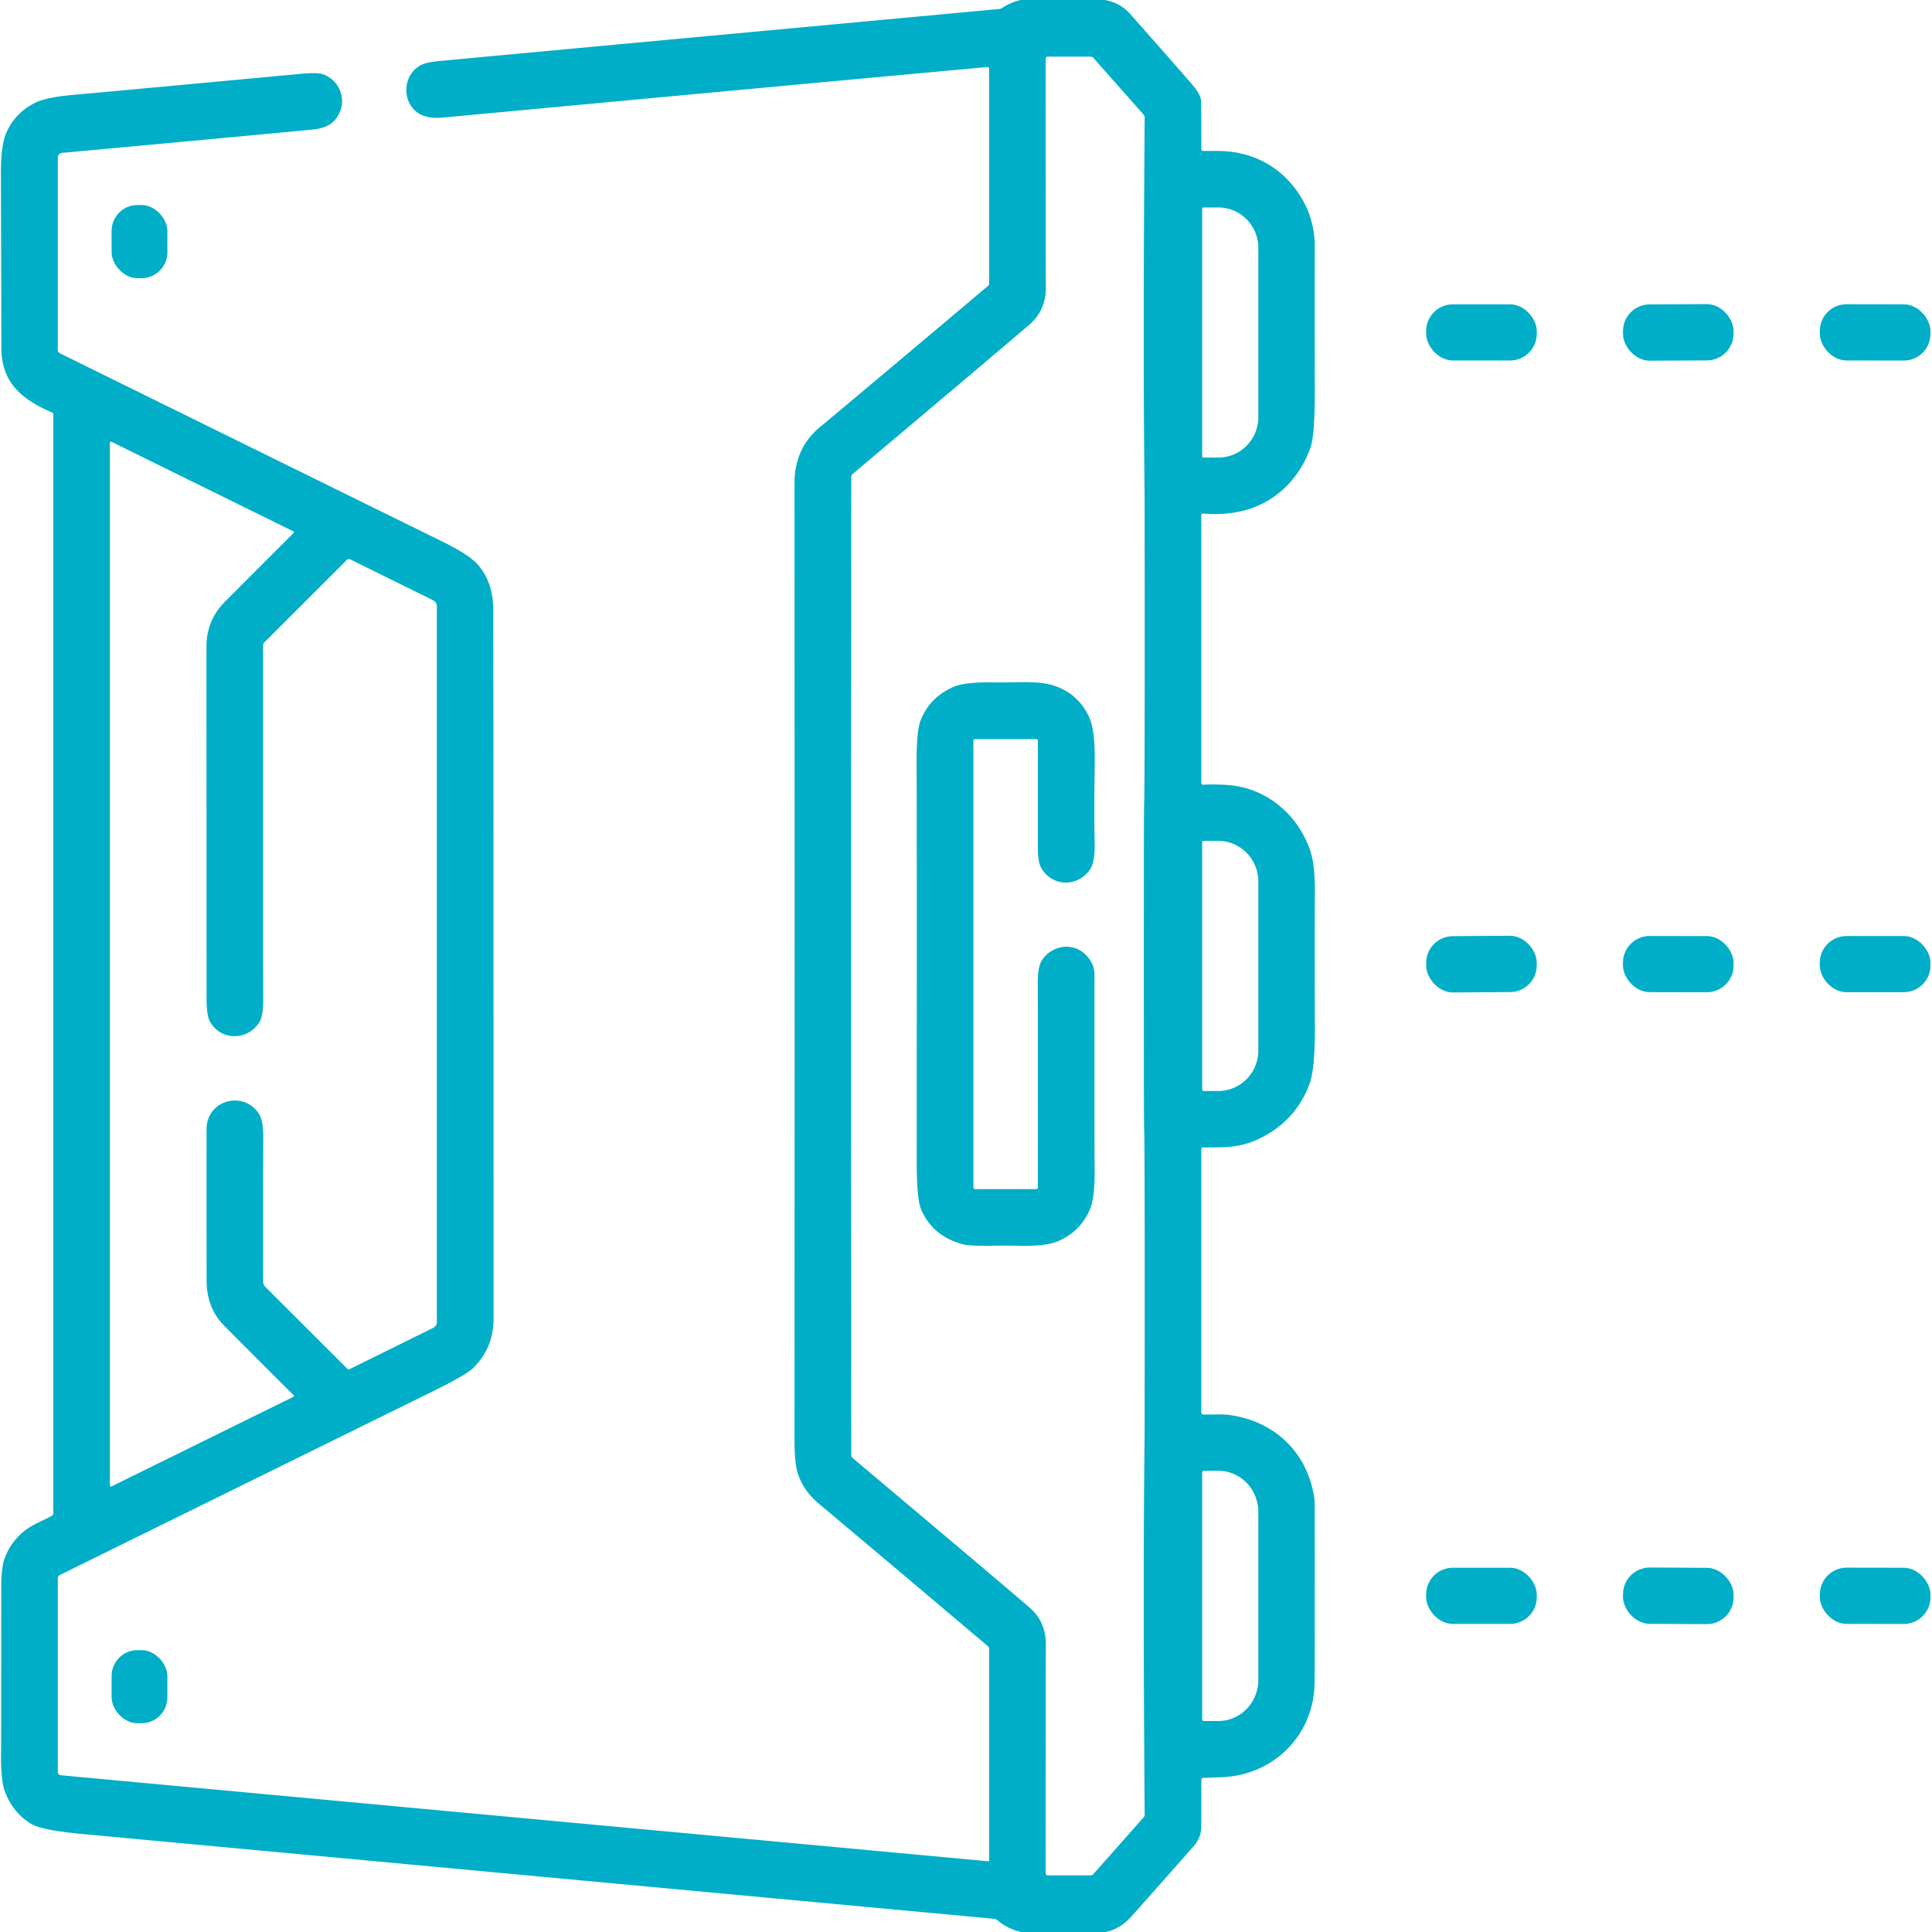 <?xml version="1.0" encoding="UTF-8" standalone="no"?>
<!DOCTYPE svg PUBLIC "-//W3C//DTD SVG 1.1//EN" "http://www.w3.org/Graphics/SVG/1.1/DTD/svg11.dtd">
<svg xmlns="http://www.w3.org/2000/svg" version="1.1" viewBox="0.00 0.00 512.00 512.00">
<path fill="#00aec7" d="
  M 292.74 0.00
  Q 296.81 0.66 299.53 3.73
  Q 315.62 21.91 316.70 23.33
  Q 318.30 25.42 318.33 27.03
  Q 318.34 27.76 318.37 39.46
  Q 318.37 40.01 318.92 40.01
  Q 320.86 39.99 322.96 40.01
  C 333.34 40.10 341.73 45.57 346.15 54.78
  C 347.55 57.69 348.42 61.71 348.42 64.77
  Q 348.39 86.09 348.44 102.82
  Q 348.48 115.21 347.30 118.57
  C 344.30 127.15 337.52 133.69 328.54 135.56
  Q 323.78 136.55 318.84 136.09
  A 0.45 0.45 0.0 0 0 318.35 136.54
  L 318.35 207.51
  A 0.46 0.46 0.0 0 0 318.84 207.97
  Q 322.29 207.77 325.75 208.07
  C 335.76 208.94 343.82 215.85 347.12 225.10
  Q 348.55 229.12 348.46 237.08
  Q 348.37 244.82 348.46 272.31
  Q 348.49 283.39 347.01 287.32
  Q 343.14 297.63 332.75 302.20
  Q 328.77 303.95 323.52 304.04
  Q 320.79 304.09 318.85 304.08
  Q 318.35 304.07 318.35 304.56
  L 318.35 374.26
  Q 318.35 374.84 318.94 374.86
  C 321.09 374.90 323.82 374.75 325.47 374.95
  C 336.19 376.25 344.70 383.04 347.58 393.57
  Q 348.39 396.55 348.40 398.50
  Q 348.47 442.79 348.36 446.49
  C 347.95 460.15 337.33 470.45 323.78 470.98
  Q 319.42 471.14 318.86 471.17
  Q 318.37 471.19 318.37 471.69
  Q 318.37 472.50 318.34 483.86
  Q 318.34 485.56 317.93 486.58
  Q 317.28 488.19 316.54 489.03
  Q 308.27 498.40 299.98 507.73
  Q 296.89 511.20 293.02 512.00
  L 270.62 512.00
  Q 267.17 511.25 264.28 508.86
  A 1.68 1.61 -21.5 0 0 263.40 508.50
  Q 142.61 497.27 21.83 486.03
  Q 11.18 485.04 8.40 483.42
  Q 3.42 480.50 1.27 474.67
  Q 0.13 471.59 0.30 463.91
  Q 0.31 463.29 0.33 421.00
  Q 0.33 415.45 1.20 413.05
  C 2.74 408.78 5.83 405.53 9.91 403.61
  Q 12.09 402.58 13.68 401.74
  Q 14.13 401.50 14.13 400.98
  L 14.13 109.73
  A 0.40 0.38 -78.7 0 0 13.90 109.37
  C 6.11 105.99 0.39 101.67 0.37 92.25
  Q 0.26 47.86 0.25 46.04
  Q 0.20 38.46 1.72 35.09
  Q 4.05 29.91 9.15 27.32
  Q 12.14 25.80 19.10 25.17
  Q 35.73 23.67 79.88 19.55
  Q 84.09 19.16 85.60 19.69
  C 89.84 21.19 91.84 25.96 89.92 30.01
  C 88.45 33.10 85.98 34.05 82.42 34.38
  Q 50.37 37.40 16.47 40.51
  A 1.27 1.27 0.0 0 0 15.32 41.77
  L 15.32 92.74
  A 0.99 0.98 -76.9 0 0 15.86 93.62
  Q 110.31 140.13 116.55 143.18
  Q 124.23 146.92 126.56 149.55
  Q 130.69 154.23 130.71 161.50
  Q 130.80 192.92 130.79 349.51
  Q 130.79 357.29 125.30 362.63
  Q 123.44 364.45 113.74 369.20
  Q 108.67 371.69 15.86 417.39
  A 0.95 0.95 0.0 0 0 15.32 418.25
  L 15.32 469.53
  A 0.93 0.93 0.0 0 0 16.16 470.46
  L 261.92 493.26
  A 0.19 0.18 -87.3 0 0 262.12 493.07
  L 262.12 436.99
  Q 262.12 436.52 261.76 436.22
  Q 233.30 412.15 216.92 398.42
  Q 212.94 395.08 211.43 390.49
  Q 210.54 387.81 210.55 381.28
  Q 210.61 261.73 210.55 128.03
  Q 210.55 118.81 217.25 113.23
  Q 229.89 102.70 261.88 75.73
  A 0.64 0.63 71.1 0 0 262.12 75.23
  L 262.12 18.27
  Q 262.12 17.72 261.57 17.77
  Q 210.39 22.47 117.44 31.15
  Q 112.74 31.59 110.33 29.61
  C 106.54 26.48 106.79 20.04 111.31 17.38
  Q 112.79 16.50 116.41 16.17
  Q 173.29 10.87 264.74 2.39
  A 1.98 1.93 24.3 0 0 265.65 2.06
  Q 267.87 0.60 270.48 0.00
  L 292.74 0.00
  Z
  M 225.55 256.00
  Q 225.55 372.66 225.60 385.64
  A 0.97 0.95 20.6 0 0 225.94 386.37
  Q 268.78 422.45 272.98 426.14
  Q 277.15 429.80 277.15 435.75
  Q 277.09 490.37 277.12 496.38
  Q 277.12 497.00 277.75 497.00
  L 288.95 497.00
  Q 289.46 497.00 289.79 496.62
  L 303.09 481.60
  A 1.07 1.04 -25.1 0 0 303.35 480.91
  Q 302.87 419.54 303.32 381.75
  Q 303.34 379.97 303.34 378.25
  Q 303.41 306.46 303.24 300.26
  Q 303.18 298.28 303.17 296.30
  Q 303.13 290.83 303.13 256.00
  Q 303.13 221.17 303.17 215.70
  Q 303.18 213.72 303.24 211.74
  Q 303.41 205.54 303.34 133.75
  Q 303.34 132.03 303.32 130.25
  Q 302.87 92.46 303.35 31.09
  A 1.07 1.04 25.1 0 0 303.09 30.40
  L 289.79 15.38
  Q 289.46 15.00 288.95 15.00
  L 277.75 15.00
  Q 277.12 15.00 277.12 15.62
  Q 277.09 21.63 277.15 76.25
  Q 277.15 82.20 272.98 85.86
  Q 268.78 89.55 225.94 125.63
  A 0.97 0.95 -20.6 0 0 225.60 126.36
  Q 225.55 139.34 225.55 256.00
  Z
  M 318.59 55.27
  L 318.59 120.97
  A 0.29 0.29 0.0 0 0 318.88 121.26
  L 322.89 121.26
  A 10.73 10.58 90.0 0 0 333.47 110.53
  L 333.47 65.71
  A 10.73 10.58 -90.0 0 0 322.89 54.98
  L 318.88 54.98
  A 0.29 0.29 0.0 0 0 318.59 55.27
  Z
  M 68.84 270.73
  C 65.83 275.80 58.53 275.99 55.63 270.69
  Q 54.74 269.07 54.74 264.55
  Q 54.72 211.07 54.71 171.50
  Q 54.70 164.41 59.54 159.54
  Q 69.69 149.35 77.82 141.23
  A 0.26 0.25 35.8 0 0 77.75 140.82
  L 29.54 117.07
  A 0.29 0.28 -77.1 0 0 29.13 117.33
  L 29.13 393.61
  A 0.32 0.32 0.0 0 0 29.59 393.90
  L 77.76 370.17
  A 0.26 0.26 0.0 0 0 77.83 369.75
  Q 71.90 363.90 59.42 351.33
  Q 54.75 346.63 54.75 339.25
  Q 54.72 319.25 54.74 299.25
  C 54.74 291.62 64.28 288.91 68.50 294.98
  Q 69.80 296.84 69.77 301.52
  Q 69.68 319.56 69.74 339.72
  Q 69.74 340.46 70.26 340.98
  L 92.04 362.74
  Q 92.31 363.01 92.64 362.84
  L 114.79 351.91
  A 1.75 1.75 0.0 0 0 115.77 350.34
  L 115.77 160.65
  A 1.74 1.74 0.0 0 0 114.80 159.09
  L 92.78 148.22
  Q 92.30 147.99 91.93 148.37
  L 70.04 170.25
  Q 69.73 170.56 69.73 170.99
  Q 69.72 262.14 69.75 263.59
  Q 69.85 269.04 68.84 270.73
  Z
  M 318.59 223.27
  L 318.59 288.71
  A 0.42 0.42 0.0 0 0 319.01 289.13
  L 322.85 289.13
  A 10.76 10.62 90.0 0 0 333.47 278.37
  L 333.47 233.61
  A 10.76 10.62 -90.0 0 0 322.85 222.85
  L 319.01 222.85
  A 0.42 0.42 0.0 0 0 318.59 223.27
  Z
  M 318.59 390.19
  L 318.59 455.67
  A 0.42 0.42 0.0 0 0 319.01 456.09
  L 322.88 456.09
  A 10.92 10.59 90.0 0 0 333.47 445.17
  L 333.47 400.69
  A 10.92 10.59 -90.0 0 0 322.88 389.77
  L 319.01 389.77
  A 0.42 0.42 0.0 0 0 318.59 390.19
  Z"
/>
<rect fill="#00aec7" x="-7.39" y="-9.70" transform="translate(36.97,64.03) rotate(-0.1)" width="14.78" height="19.40" rx="6.86"/>
<rect fill="#00aec7" x="377.94" y="80.65" width="29.32" height="14.88" rx="7.08"/>
<rect fill="#00aec7" x="-14.65" y="-7.46" transform="translate(444.76,88.09) rotate(-0.3)" width="29.30" height="14.92" rx="7.08"/>
<rect fill="#00aec7" x="-14.66" y="-7.45" transform="translate(496.93,88.09) rotate(0.1)" width="29.32" height="14.90" rx="7.07"/>
<path fill="#00aec7" d="
  M 258.42 195.87
  A 0.46 0.46 0.0 0 0 257.96 196.33
  L 257.96 314.68
  A 0.46 0.45 -90.0 0 0 258.41 315.14
  L 274.62 315.13
  A 0.43 0.42 0.0 0 0 275.05 314.71
  Q 275.06 264.45 275.02 260.65
  Q 274.97 256.18 276.21 254.35
  C 278.79 250.53 284.22 249.63 287.61 252.92
  Q 290.05 255.29 290.05 258.25
  Q 290.03 306.78 290.08 309.03
  Q 290.23 317.10 288.90 320.34
  Q 286.42 326.35 280.34 328.95
  Q 277.06 330.35 269.61 330.15
  Q 266.43 330.07 262.30 330.14
  Q 256.92 330.22 255.06 329.72
  Q 247.16 327.57 244.13 320.57
  Q 242.93 317.81 242.94 307.74
  Q 243.00 215.44 242.91 202.58
  Q 242.85 193.88 243.94 191.02
  Q 246.29 184.84 252.61 182.07
  Q 255.83 180.67 263.55 180.84
  C 268.43 180.96 274.32 180.33 278.51 181.47
  Q 285.66 183.43 288.73 190.25
  Q 290.24 193.61 290.11 202.52
  Q 289.92 216.09 290.10 223.46
  Q 290.23 228.69 288.64 230.74
  C 285.20 235.20 278.71 234.92 275.92 229.96
  Q 275.04 228.39 275.04 224.59
  Q 275.04 203.06 275.05 196.30
  A 0.43 0.43 0.0 0 0 274.62 195.87
  L 258.42 195.87
  Z"
/>
<rect fill="#00aec7" x="-14.65" y="-7.46" transform="translate(392.60,255.50) rotate(-0.4)" width="29.30" height="14.92" rx="7.08"/>
<rect fill="#00aec7" x="-14.66" y="-7.44" transform="translate(444.76,255.50) rotate(0.1)" width="29.32" height="14.88" rx="7.07"/>
<rect fill="#00aec7" x="482.26" y="248.06" width="29.34" height="14.88" rx="7.07"/>
<rect fill="#00aec7" x="377.94" y="415.47" width="29.32" height="14.88" rx="7.07"/>
<rect fill="#00aec7" x="-14.65" y="-7.46" transform="translate(444.77,422.91) rotate(0.3)" width="29.30" height="14.92" rx="7.08"/>
<rect fill="#00aec7" x="-14.66" y="-7.45" transform="translate(496.94,422.91) rotate(0.1)" width="29.32" height="14.90" rx="7.08"/>
<rect fill="#00aec7" x="29.58" y="437.30" width="14.78" height="19.38" rx="6.85"/>
</svg>
